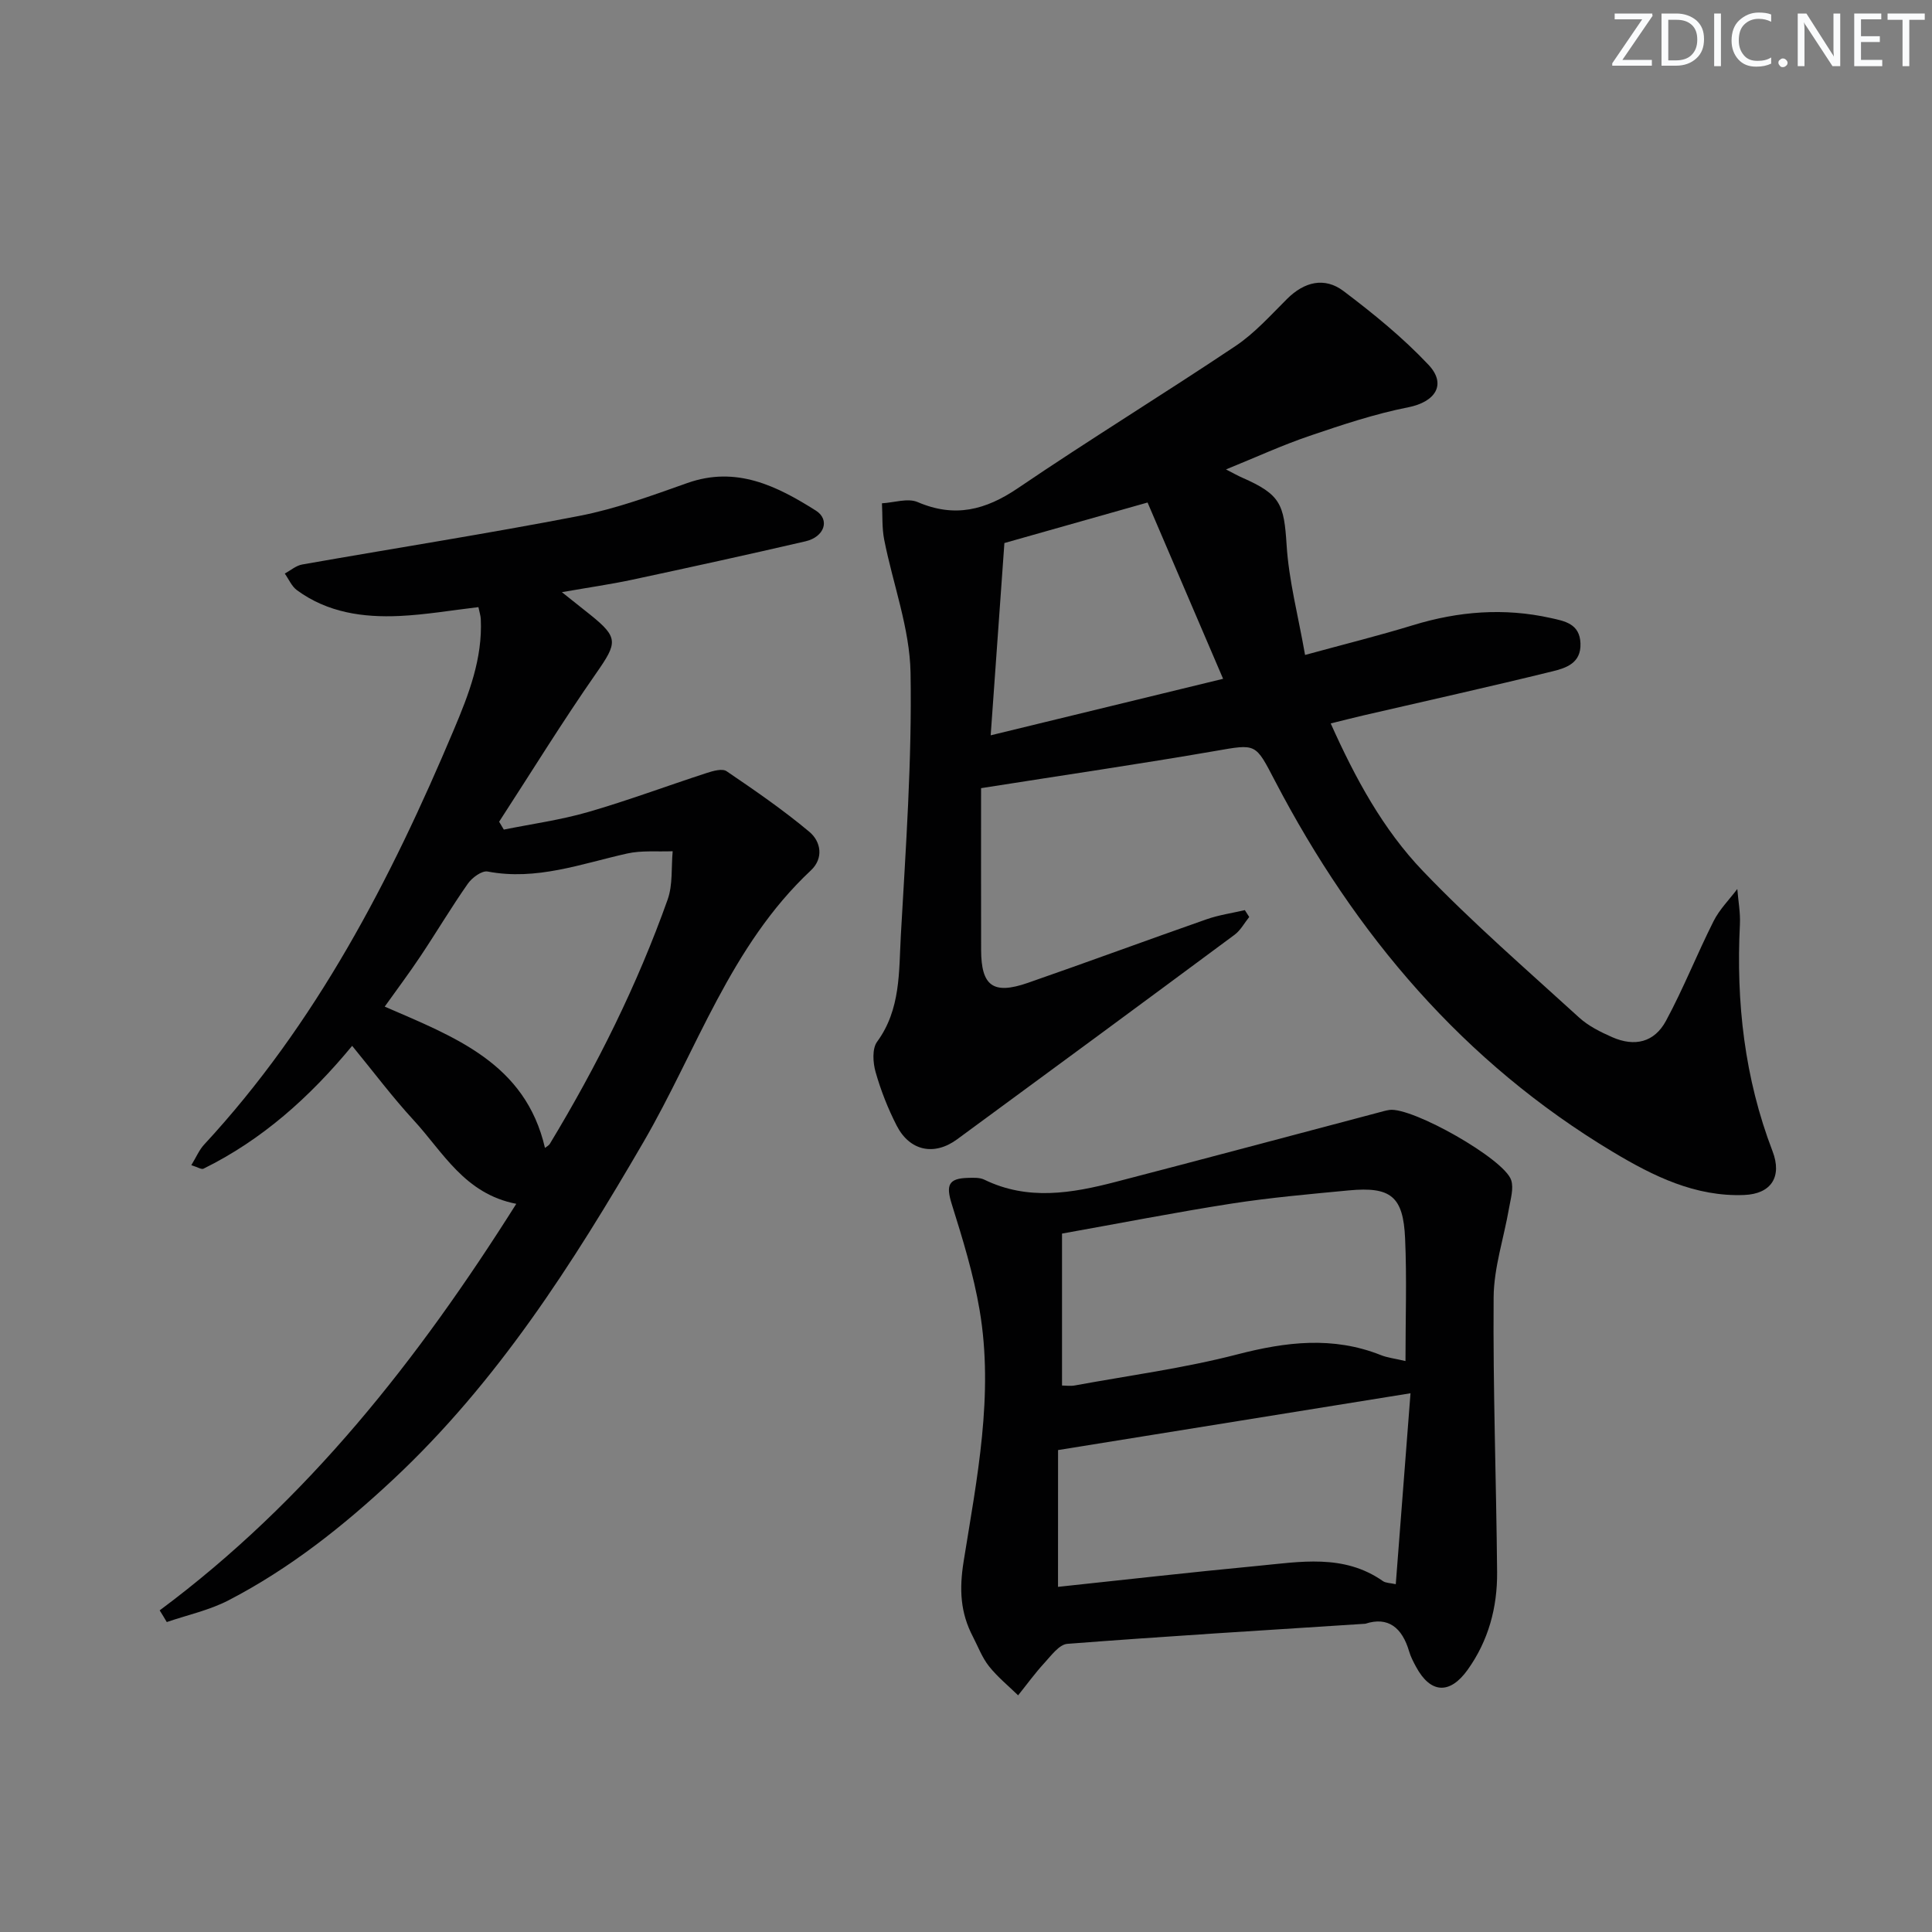 <svg enable-background="new 0 0 400 400" viewBox="0 0 400 400" xmlns="http://www.w3.org/2000/svg"><rect x="0" y="0" width="400" height="400" fill="#808080" stroke="none"/><g fill="#fafbfc"><path d="m342.2 3.2-6.3 9.2h6.1v1.2h-8.2v-.5l6.2-9.1h-5.7v-1.2h7.8v.4z"/><path d="m344 13.7v-10.9h3.1c1.6 0 3 .5 4.1 1.4 1.1 1 1.6 2.2 1.6 3.9s-.5 3-1.6 4-2.5 1.5-4.2 1.5h-3zm1.4-9.6v8.4h1.6c1.4 0 2.5-.4 3.2-1.1.8-.8 1.2-1.8 1.2-3.2s-.4-2.4-1.2-3.1-1.8-1-3.1-1z"/><path d="m356.3 2.8v10.9h-1.4v-10.9z"/><path d="m366.6 13.2c-.8.4-1.8.6-3 .6-1.6 0-2.8-.5-3.7-1.5s-1.4-2.3-1.4-3.9c0-1.7.5-3.2 1.6-4.2s2.4-1.6 4-1.6c1 0 1.9.1 2.6.4v1.5c-.8-.4-1.6-.6-2.6-.6-1.2 0-2.2.4-3 1.2s-1.1 1.9-1.1 3.3c0 1.3.4 2.3 1.1 3.1s1.6 1.1 2.8 1.1c1.1 0 2-.2 2.8-.7v1.3z"/><path d="m368.2 13c0-.3.1-.5.3-.6.2-.2.4-.3.6-.3.3 0 .5.1.7.3s.3.4.3.6-.1.5-.3.6c-.2.2-.4.3-.7.3s-.5-.1-.6-.3c-.2-.2-.3-.4-.3-.6z"/><path d="m381.1 13.7h-1.7l-5.5-8.4c-.2-.2-.3-.5-.4-.7 0 .2.1.8.1 1.5v7.6h-1.4v-10.9h1.8l5.3 8.3c.3.4.4.6.4.8 0-.3-.1-.8-.1-1.6v-7.5h1.4v10.9z"/><path d="m389.7 13.7h-5.8v-10.9h5.6v1.2h-4.2v3.5h3.9v1.2h-3.9v3.7h4.4z"/><path d="m398.4 4.1h-3.1v9.6h-1.4v-9.6h-3.1v-1.3h7.7v1.3z"/></g><path d="m203.12 163.18c0 10.92-.02 22.21.01 33.5.02 7.46 2.49 9.3 9.65 6.82 12.38-4.3 24.68-8.85 37.05-13.18 2.54-.89 5.26-1.27 7.9-1.89.3.47.6.95.91 1.42-1 1.24-1.79 2.76-3.03 3.68-19.11 14.17-38.27 28.28-57.46 42.36-4.74 3.48-9.81 2.41-12.5-2.84-1.81-3.53-3.29-7.29-4.37-11.1-.55-1.94-.74-4.82.31-6.26 4.92-6.72 4.5-14.52 4.92-22.04 1.02-18.1 2.32-36.24 2.01-54.34-.16-9.22-3.65-18.38-5.46-27.59-.48-2.44-.32-5.01-.46-7.52 2.49-.13 5.34-1.13 7.39-.25 7.68 3.3 14.06 1.66 20.77-2.89 14.83-10.07 30.14-19.45 45.04-29.42 3.96-2.65 7.25-6.35 10.67-9.75 3.57-3.56 7.76-4.59 11.69-1.63 6.19 4.67 12.28 9.63 17.58 15.25 3.88 4.12 1.36 7.72-4.16 8.81-6.94 1.37-13.73 3.64-20.44 5.92-5.62 1.91-11.04 4.4-17.31 6.95 1.56.8 2.44 1.3 3.37 1.71 7.94 3.49 8.64 5.47 9.18 13.95.46 7.35 2.39 14.6 3.82 22.75 8.12-2.22 15.29-4 22.34-6.16 9.42-2.89 18.89-3.63 28.51-1.49 2.86.64 6.03 1.15 6.17 5.27.15 4.11-3.03 5.09-5.78 5.77-13.05 3.21-26.17 6.12-39.26 9.15-2.06.48-4.1 1.01-6.67 1.64 5.08 11.35 10.83 21.94 19.09 30.56 10.21 10.66 21.43 20.37 32.35 30.34 1.92 1.75 4.42 2.99 6.83 4.05 4.66 2.05 8.73 1.09 11.14-3.37 3.62-6.7 6.43-13.84 9.86-20.65 1.22-2.43 3.25-4.45 4.91-6.65.19 2.44.66 4.89.54 7.32-.81 16.11.95 31.84 6.76 46.98 2.01 5.25-.26 8.83-5.88 9.05-10.13.4-18.83-3.92-27.1-8.87-30.99-18.55-53.43-45.06-70-76.79-4.14-7.93-3.82-7.76-12.46-6.26-15.55 2.69-31.13 4.96-48.43 7.69zm4.83-50.75c-.96 13.42-1.88 26.34-2.84 39.81 16.44-4 32.12-7.81 48.12-11.7-5.35-12.48-10.51-24.53-15.64-36.5-10.96 3.1-20.96 5.93-29.64 8.39z" fill="#010102"/><path d="m33.06 333.41c30.56-22.72 53.49-51.92 73.83-84.17-10.73-2.08-15.17-10.73-21.26-17.33-4.36-4.73-8.24-9.92-12.72-15.38-8.83 10.69-18.69 19.48-30.79 25.44-.41.2-1.18-.32-2.51-.73 1.01-1.65 1.62-3.15 2.65-4.26 23.19-25.05 38.58-54.75 51.69-85.87 3.13-7.41 5.98-14.77 5.59-22.98-.03-.64-.25-1.27-.49-2.43-5.51.64-10.9 1.58-16.32 1.83-7.54.35-14.91-.69-21.24-5.33-1.1-.8-1.7-2.28-2.53-3.45 1.2-.65 2.34-1.66 3.62-1.88 19.12-3.37 38.31-6.37 57.36-10.06 7.61-1.48 15.01-4.2 22.35-6.8 10.15-3.6 18.54.6 26.62 5.7 2.99 1.89 1.77 5.45-2.12 6.36-11.96 2.77-23.96 5.4-35.97 7.97-4.36.93-8.78 1.56-14.49 2.56 2.48 1.97 4.18 3.31 5.87 4.67 5.89 4.73 5.63 5.81 1.26 12.08-7.01 10.05-13.44 20.5-20.12 30.78.32.54.65 1.09.97 1.63 5.83-1.18 11.76-1.99 17.46-3.64 8.27-2.39 16.35-5.42 24.54-8.08 1.31-.43 3.23-.98 4.12-.37 5.86 3.98 11.73 8.02 17.15 12.56 2.37 1.99 3.01 5.45.29 7.99-16.65 15.59-23.58 37.18-34.63 56.2-14.69 25.27-30.28 49.73-51.84 69.89-10.4 9.72-21.45 18.47-34.09 25.02-3.97 2.06-8.5 3.03-12.78 4.5-.47-.81-.97-1.61-1.47-2.42zm79.77-95.75c.34-.28.79-.48 1-.83 9.73-16.09 18.09-32.86 24.4-50.59 1.09-3.07.73-6.65 1.04-10-3.16.13-6.43-.21-9.47.48-9.5 2.13-18.75 5.64-28.83 3.72-1.2-.23-3.24 1.27-4.11 2.52-3.43 4.89-6.49 10.05-9.81 15.02-2.34 3.51-4.87 6.88-7.4 10.43 14.54 6.32 29.12 11.72 33.18 29.25z" fill="#010102"/><path d="m282.68 336.18c-20.92 1.35-41.33 2.59-61.7 4.16-1.69.13-3.35 2.44-4.76 3.97-1.94 2.11-3.63 4.45-5.43 6.69-2.04-1.99-4.29-3.82-6.04-6.03-1.42-1.79-2.25-4.05-3.32-6.11-2.6-4.97-2.85-9.77-1.92-15.59 2.75-17.17 6.28-34.49 3.31-52.01-1.26-7.44-3.51-14.75-5.77-21.97-1.21-3.86-.73-5.31 3.3-5.42 1.15-.03 2.47-.11 3.45.37 8.99 4.38 18.09 2.82 27.14.47 18.12-4.7 36.21-9.55 54.31-14.33.8-.21 1.6-.46 2.42-.58 4.65-.65 23.81 10.14 25.21 14.55.54 1.71-.12 3.86-.45 5.78-1.06 6.16-3.14 12.29-3.19 18.45-.15 18.97.55 37.95.72 56.93.06 7.28-1.78 14.16-6.1 20.2-3.69 5.16-7.69 4.93-10.68-.61-.55-1.02-1.11-2.08-1.43-3.18-1.44-4.91-4.33-7.3-9.07-5.74zm8.31-54.39c0-8.87.29-17.14-.08-25.39-.38-8.72-2.97-10.76-11.66-9.94-8.08.77-16.18 1.48-24.2 2.72-11.56 1.8-23.06 4.06-35.17 6.22v31.46c.76 0 1.74.15 2.66-.02 11.23-2.06 22.61-3.57 33.64-6.43 10.09-2.61 19.79-3.79 29.69.14 1.36.55 2.87.71 5.12 1.24zm-71.94 46.75c13.85-1.47 27.53-3.03 41.24-4.33 8.86-.84 17.9-2.56 26.03 3.14.59.41 1.5.38 2.66.64 1.03-13.39 2.04-26.47 3.05-39.53-24.79 3.99-48.48 7.81-72.97 11.76-.01 8.4-.01 17.96-.01 28.32z" fill="#010102"/></svg>